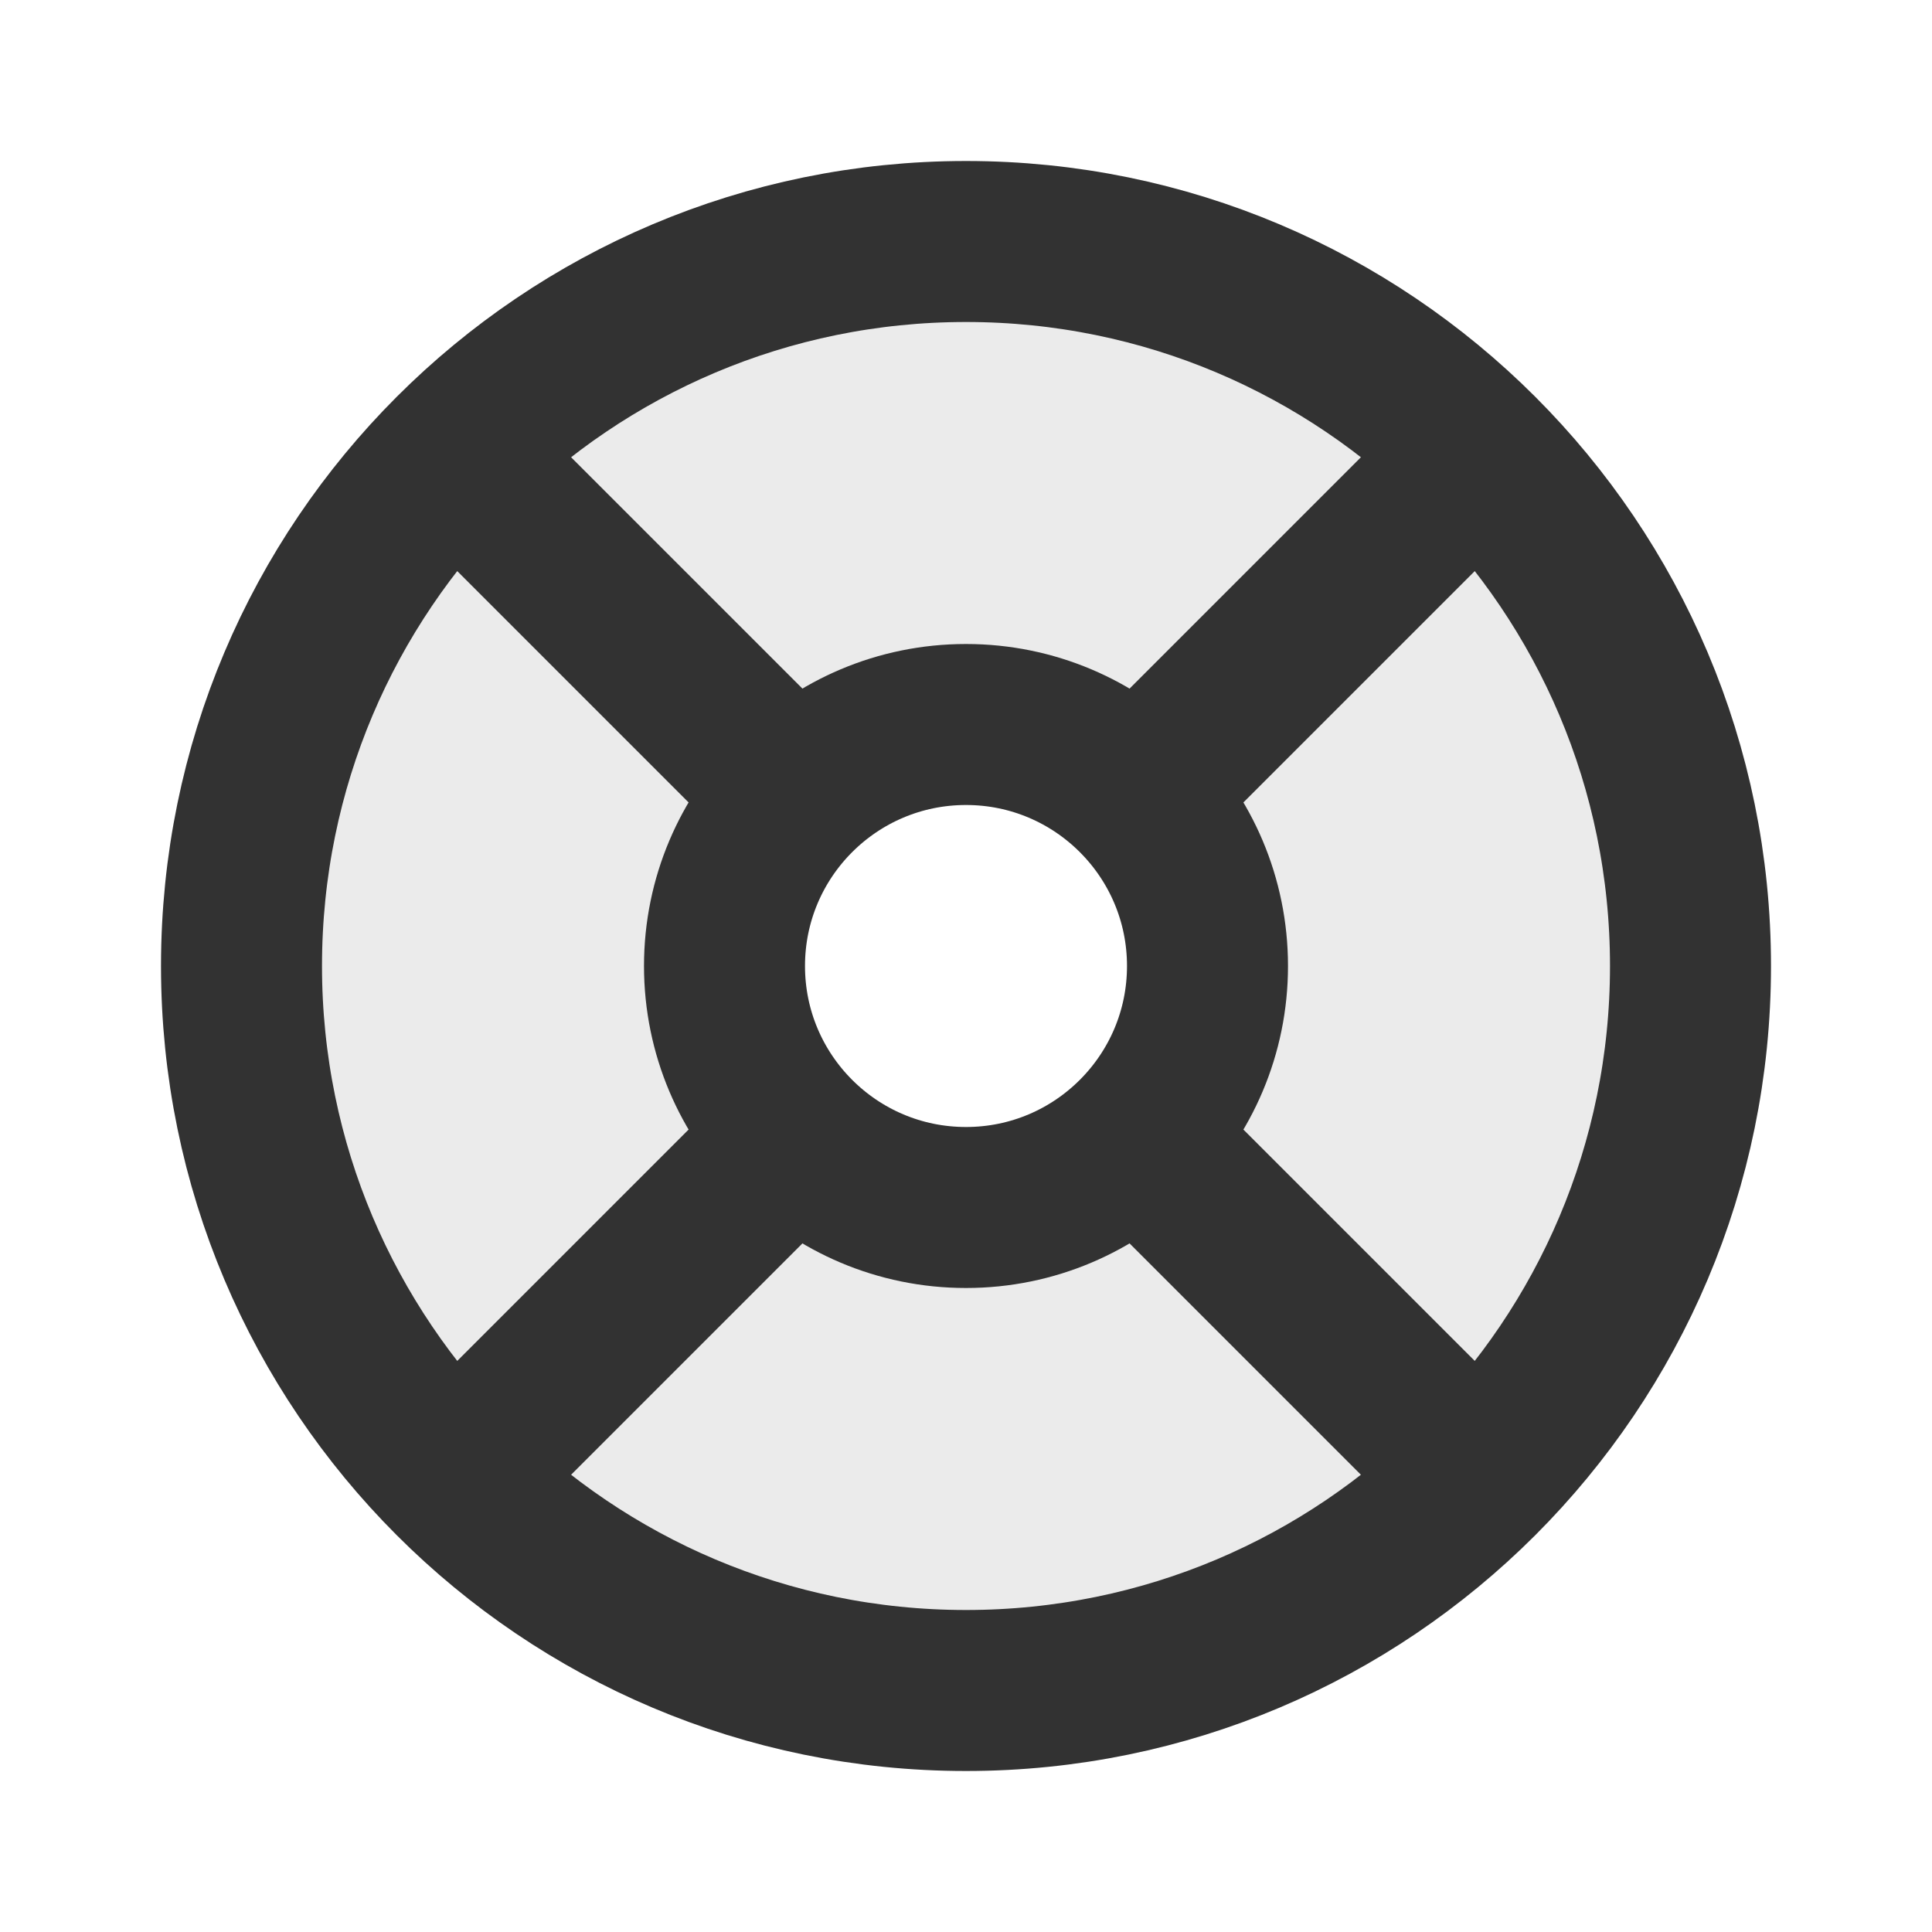 <svg xmlns="http://www.w3.org/2000/svg" fill="none" viewBox="0 0 24 24" height="800px" width="800px">
<path fill="#323232" d="M12 21C16.971 21 21 16.971 21 12C21 7.029 16.971 3 12 3C7.029 3 3 7.029 3 12C3 16.971 7.029 21 12 21ZM12 8.75C10.205 8.75 8.75 10.205 8.75 12C8.75 13.795 10.205 15.25 12 15.25C13.795 15.25 15.25 13.795 15.25 12C15.25 10.205 13.795 8.75 12 8.75Z" clip-rule="evenodd" fill-rule="evenodd" opacity="0.1"></path>
<path stroke-width="2" stroke="#323232" d="M21 12C21 16.971 16.971 21 12 21C7.029 21 3 16.971 3 12C3 7.029 7.029 3 12 3C16.971 3 21 7.029 21 12Z"></path>
<path stroke-width="2" stroke="#323232" d="M15 12C15 13.657 13.657 15 12 15C10.343 15 9 13.657 9 12C9 10.343 10.343 9 12 9C13.657 9 15 10.343 15 12Z"></path>
<path stroke-linecap="round" stroke-width="2" stroke="#323232" d="M6 6L9.5 9.5"></path>
<path stroke-linecap="round" stroke-width="2" stroke="#323232" d="M18 6L14.5 9.5"></path>
<path stroke-linecap="round" stroke-width="2" stroke="#323232" d="M18 18L14.5 14.5"></path>
<path stroke-linecap="round" stroke-width="2" stroke="#323232" d="M6 18L9.5 14.5"></path>
</svg>